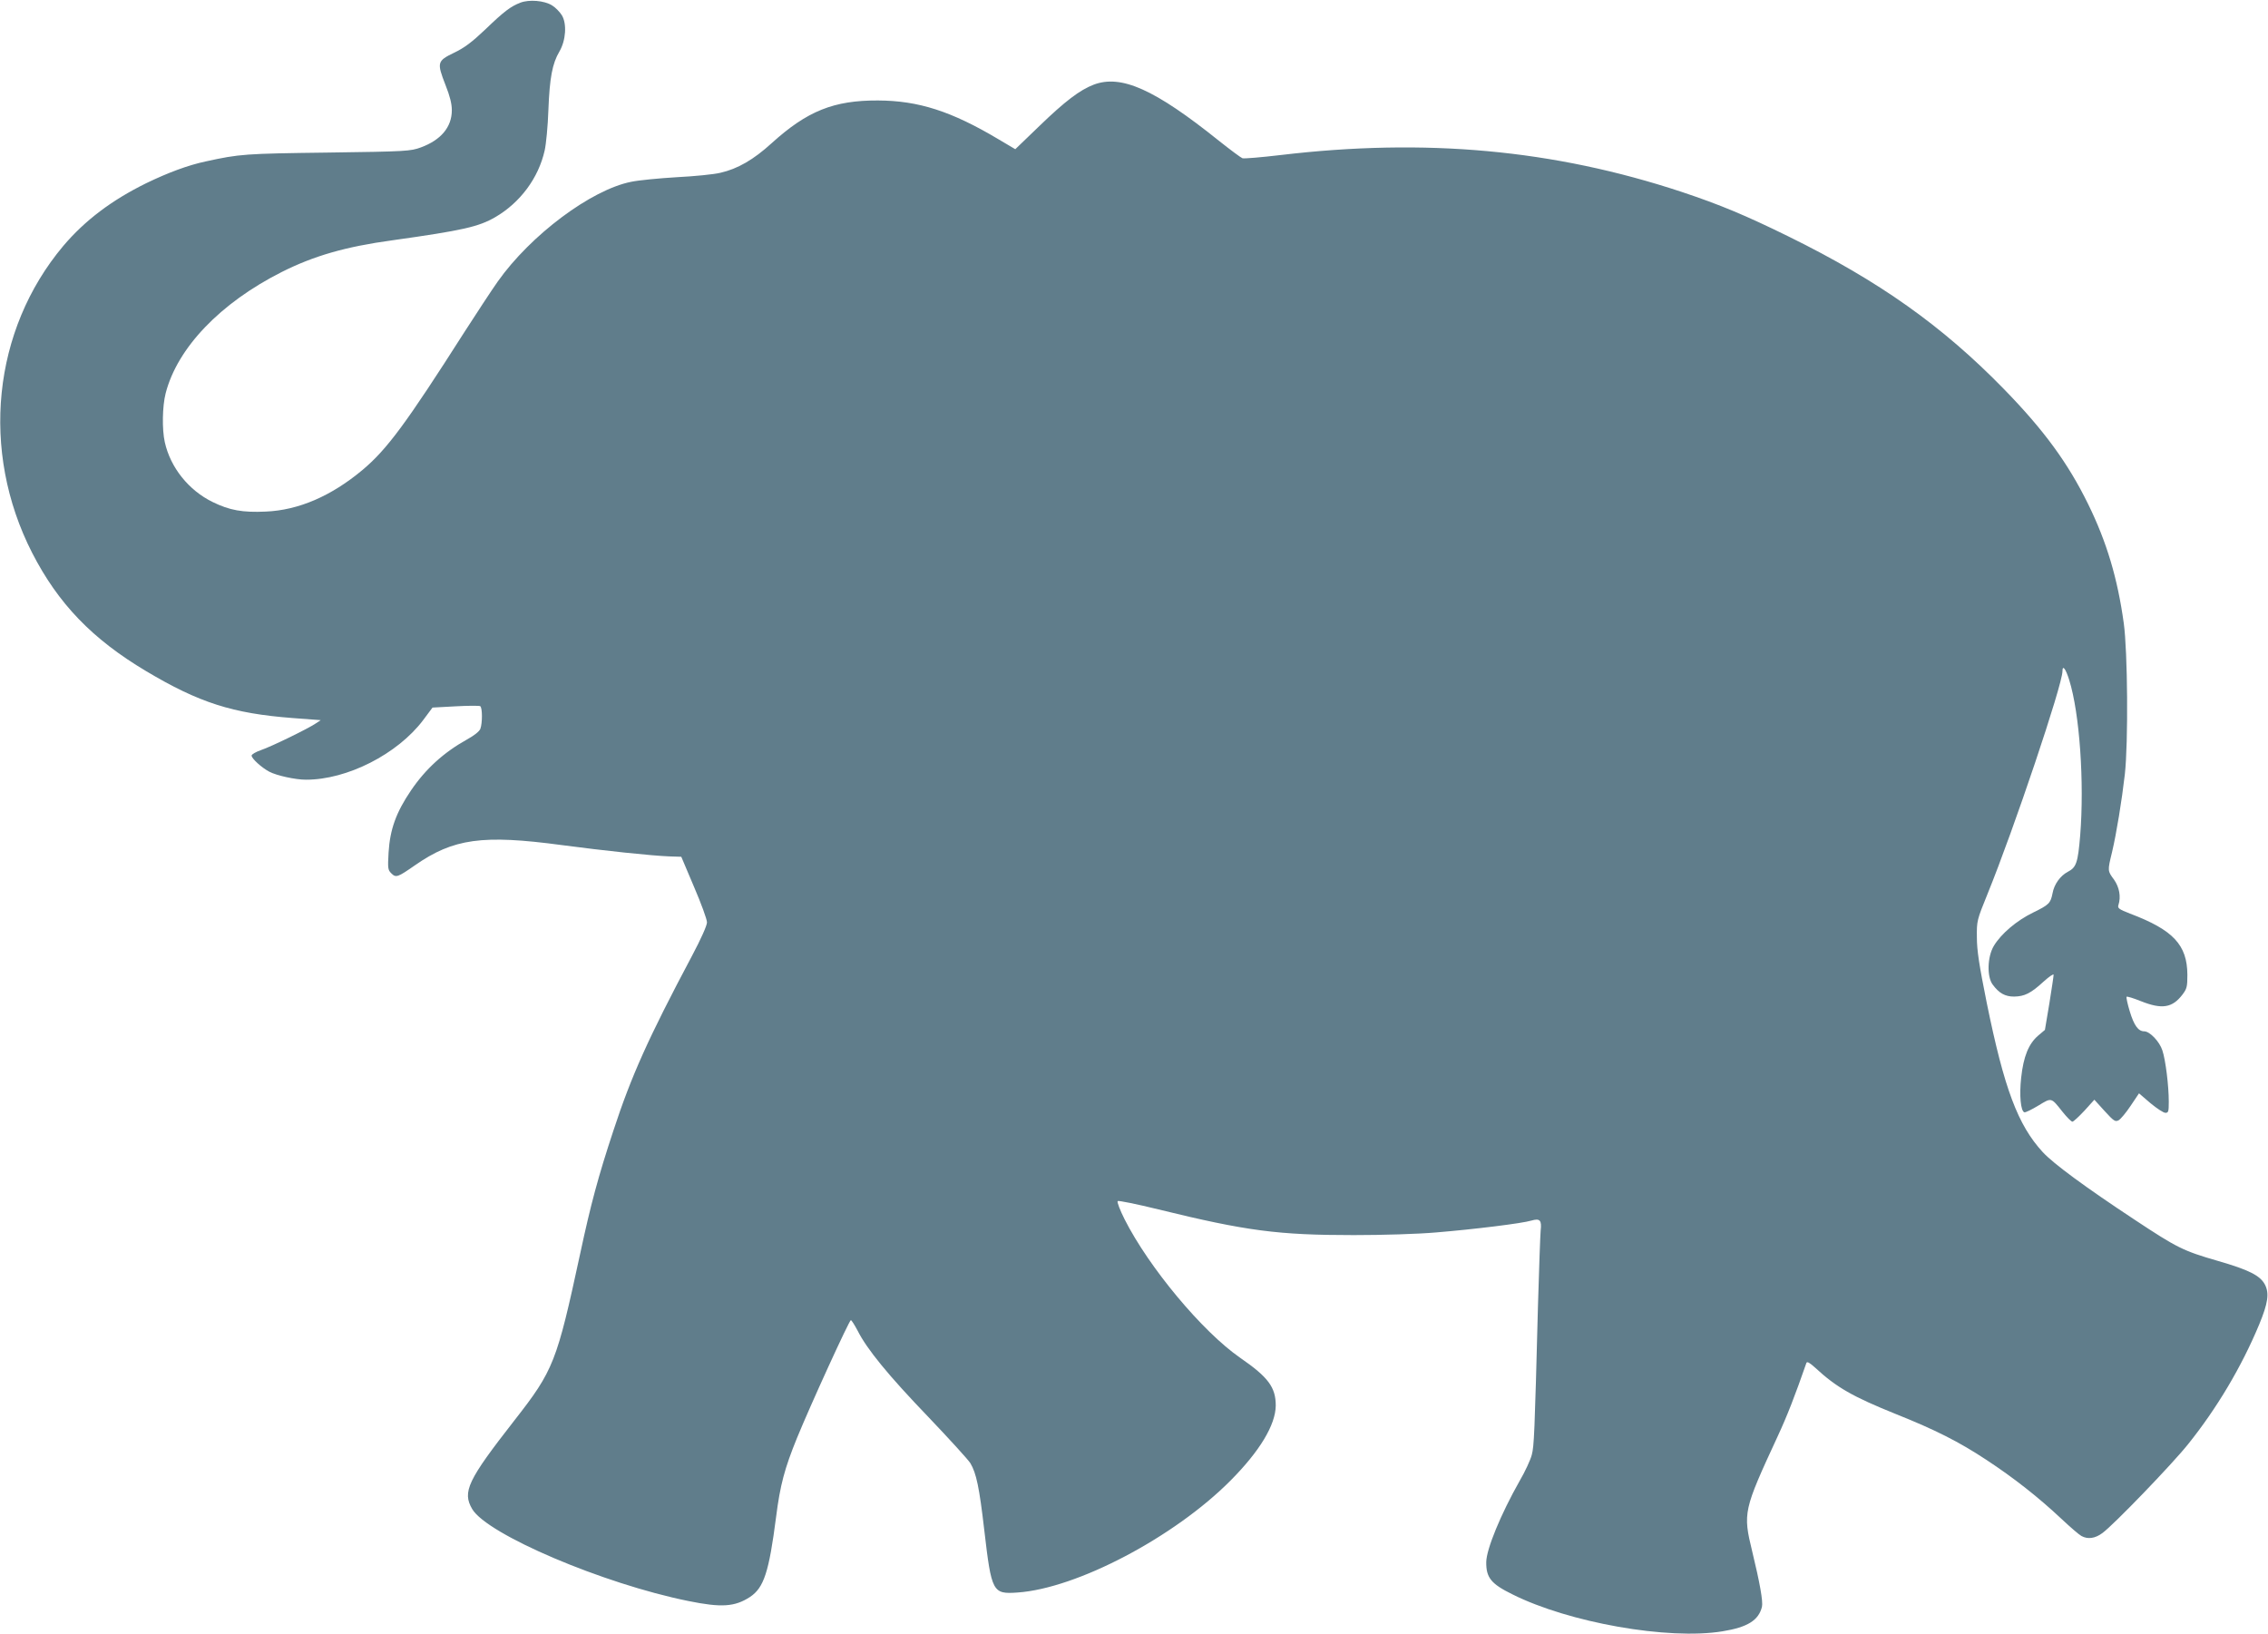 <?xml version="1.0" standalone="no"?>
<!DOCTYPE svg PUBLIC "-//W3C//DTD SVG 20010904//EN"
 "http://www.w3.org/TR/2001/REC-SVG-20010904/DTD/svg10.dtd">
<svg version="1.0" xmlns="http://www.w3.org/2000/svg"
 width="1280pt" height="922pt" viewBox="0 0 1280 922"
 preserveAspectRatio="xMidYMid meet">
<g transform="translate(0,922) scale(0.1,-0.1)"
fill="#607d8b" stroke="none">
<path d="M2937 9205 c-54 -21 -90 -47 -200 -153 -74 -70 -116 -102 -175 -130
-95 -46 -97 -55 -48 -181 25 -63 36 -106 36 -143 0 -95 -61 -168 -175 -210
-58 -21 -78 -23 -525 -29 -470 -6 -497 -8 -689 -50 -99 -21 -212 -63 -336
-123 -195 -96 -346 -210 -468 -354 -399 -475 -469 -1157 -176 -1731 147 -287
339 -487 643 -668 300 -179 489 -239 826 -265 l160 -12 -27 -18 c-42 -29 -251
-131 -310 -151 -29 -10 -53 -24 -53 -31 0 -17 58 -69 100 -91 42 -22 147 -45
206 -45 233 -1 518 145 662 336 l53 71 130 7 c71 4 134 4 139 1 13 -8 13 -96
1 -128 -6 -15 -35 -38 -77 -61 -129 -72 -231 -164 -314 -286 -85 -125 -119
-221 -127 -351 -5 -89 -4 -98 15 -117 27 -27 36 -23 134 45 217 151 381 174
828 114 242 -32 505 -60 610 -64 l65 -2 72 -170 c40 -93 73 -183 73 -200 0
-18 -33 -92 -85 -190 -247 -465 -342 -677 -443 -985 -86 -260 -128 -417 -187
-692 -133 -616 -150 -660 -372 -944 -264 -338 -295 -403 -238 -500 84 -143
739 -422 1220 -519 187 -38 262 -33 348 23 78 52 107 140 147 451 23 181 48
274 118 446 76 186 295 665 304 665 4 0 21 -27 38 -59 52 -104 174 -253 398
-486 119 -125 227 -243 239 -263 33 -56 50 -135 78 -377 41 -351 47 -362 188
-352 334 23 884 312 1202 632 165 166 254 314 255 423 0 103 -42 160 -200 269
-214 148 -516 511 -653 782 -26 52 -44 98 -39 103 4 4 108 -17 230 -47 497
-122 676 -145 1102 -145 164 0 362 6 465 15 217 18 485 51 538 67 48 14 59 2
52 -57 -2 -22 -9 -211 -15 -420 -19 -734 -22 -795 -35 -845 -7 -28 -38 -95
-69 -148 -106 -187 -187 -384 -188 -457 -1 -88 27 -123 147 -182 319 -160 880
-259 1186 -209 142 23 204 62 223 138 7 30 -12 136 -55 313 -53 218 -50 231
144 650 53 114 97 227 162 414 4 9 18 1 49 -27 121 -112 213 -164 456 -262
223 -89 357 -157 510 -258 154 -101 294 -211 425 -334 50 -47 100 -90 112 -96
36 -20 78 -14 119 17 63 46 392 387 483 501 162 202 301 435 401 675 50 121
58 176 33 225 -27 52 -91 84 -268 135 -194 56 -229 74 -465 230 -285 188 -462
319 -521 383 -141 153 -218 360 -316 841 -43 214 -56 297 -56 371 -1 94 0 97
60 245 149 366 423 1181 423 1257 0 38 18 15 38 -49 59 -188 86 -579 62 -878
-13 -155 -22 -180 -70 -205 -42 -22 -77 -70 -86 -121 -11 -56 -20 -65 -108
-108 -95 -46 -183 -121 -224 -190 -36 -61 -39 -173 -6 -217 36 -49 70 -68 121
-68 59 1 94 18 167 85 31 28 56 45 56 38 0 -8 -11 -81 -24 -162 l-25 -149 -39
-33 c-53 -46 -82 -117 -95 -236 -11 -99 -3 -189 18 -196 6 -2 41 15 79 38 76
46 71 47 137 -36 24 -30 49 -55 55 -55 6 0 36 28 68 62 l56 62 58 -64 c52 -57
60 -62 79 -52 12 7 42 43 68 82 l47 70 64 -55 c36 -30 74 -55 85 -55 17 0 19
7 19 63 0 90 -18 235 -36 289 -16 50 -71 108 -103 108 -33 0 -57 33 -81 112
-13 43 -21 80 -18 83 3 3 39 -8 81 -25 118 -47 177 -38 234 37 25 33 28 44 28
112 -1 169 -80 253 -323 345 -64 25 -72 31 -66 49 15 47 5 100 -25 143 -37 50
-37 49 -11 156 25 106 55 290 72 438 20 180 16 694 -6 853 -35 253 -96 458
-201 672 -114 232 -248 416 -475 649 -348 357 -705 610 -1215 861 -244 120
-388 180 -604 252 -723 239 -1446 305 -2264 208 -110 -13 -206 -21 -215 -18
-10 4 -69 48 -132 98 -364 292 -553 376 -708 317 -78 -30 -161 -93 -306 -233
l-136 -131 -93 55 c-268 160 -454 219 -682 220 -249 1 -399 -59 -600 -241
-102 -93 -192 -145 -289 -167 -36 -9 -147 -20 -247 -25 -99 -6 -215 -17 -257
-26 -226 -45 -567 -300 -753 -563 -36 -51 -121 -181 -190 -288 -327 -513 -435
-659 -573 -775 -176 -147 -360 -227 -546 -235 -131 -6 -204 7 -300 54 -135 66
-238 194 -270 338 -16 72 -14 202 5 276 66 256 308 509 655 684 181 91 360
143 625 179 398 56 486 76 581 131 140 82 243 220 278 376 8 35 18 138 21 229
7 181 22 261 62 329 37 63 43 157 14 205 -12 19 -37 45 -56 56 -44 27 -128 34
-178 15z"/>
</g>
</svg>
